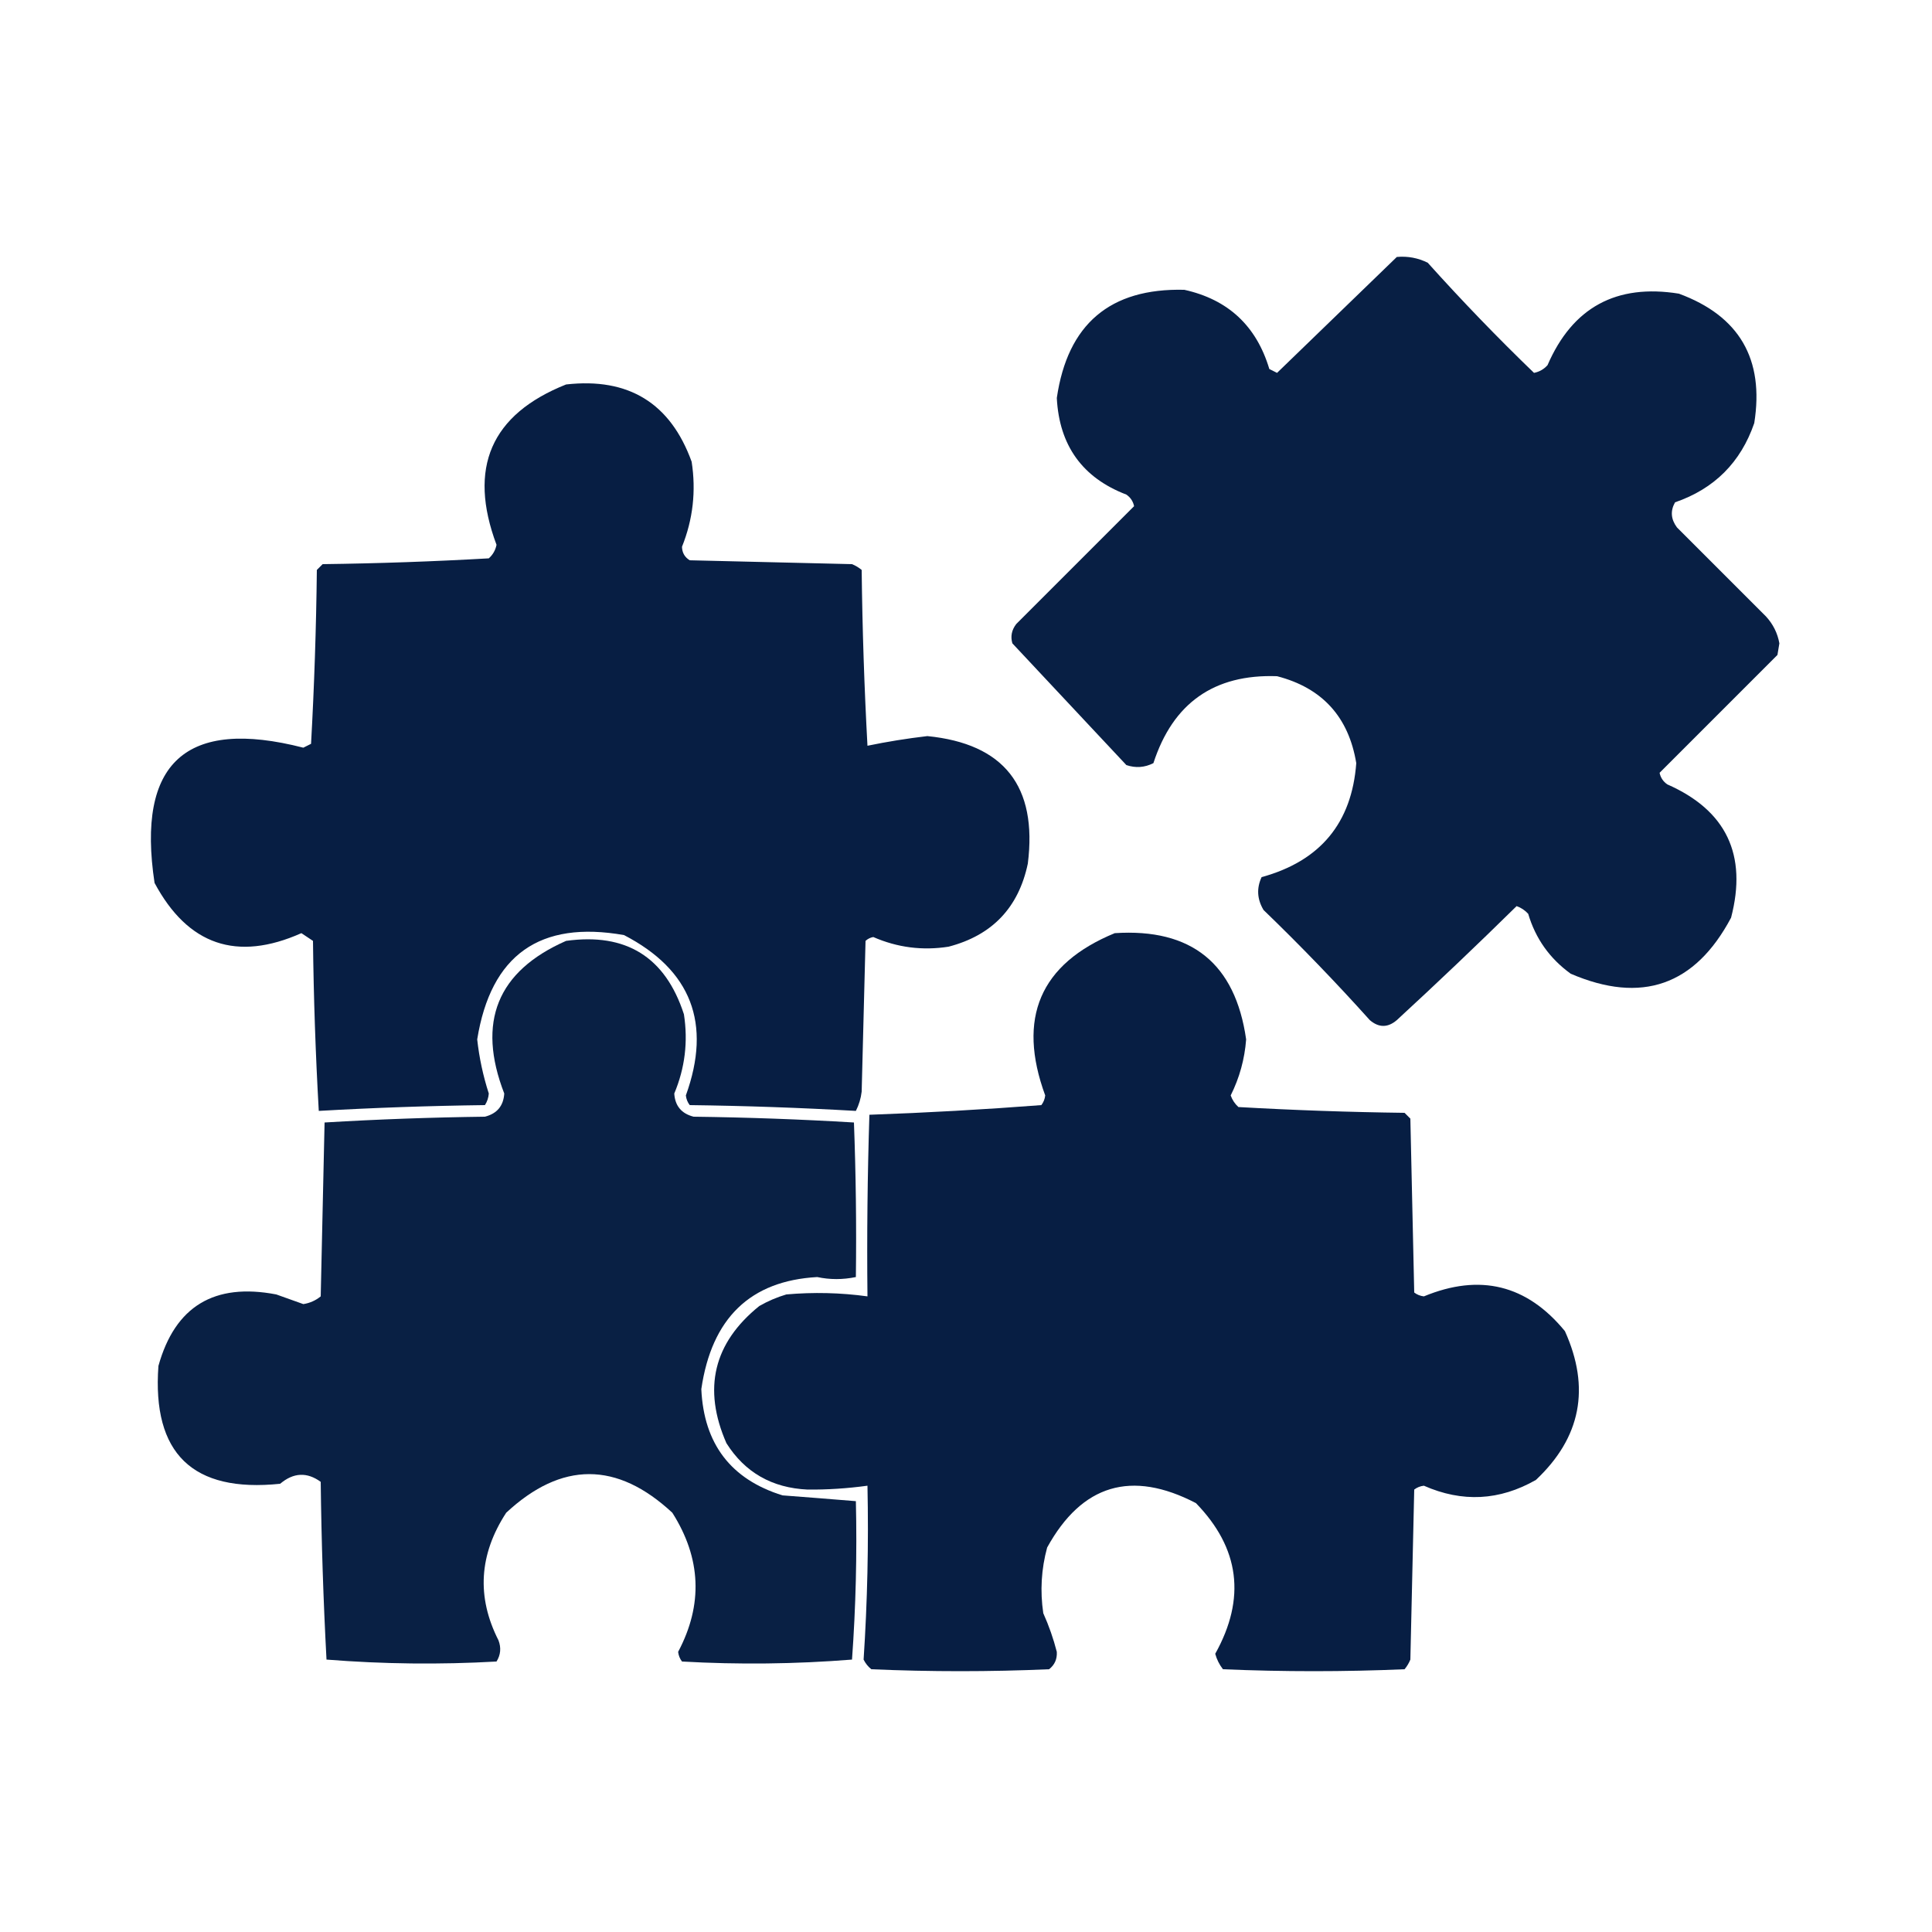 <svg xmlns="http://www.w3.org/2000/svg" xmlns:xlink="http://www.w3.org/1999/xlink" width="500px" height="500px" style="shape-rendering:geometricPrecision; text-rendering:geometricPrecision; image-rendering:optimizeQuality; fill-rule:evenodd; clip-rule:evenodd"><g><path style="opacity:0.983" fill="#051c41" d="M 361.5,66.5 C 364.32,66.248 366.986,66.748 369.5,68C 378.37,77.869 387.537,87.369 397,96.5C 398.395,96.22 399.562,95.553 400.5,94.5C 406.967,79.558 418.3,73.391 434.5,76C 450.137,81.767 456.637,92.933 454,109.5C 450.5,119.667 443.667,126.5 433.5,130C 432.251,132.21 432.418,134.376 434,136.5C 441.667,144.167 449.333,151.833 457,159.5C 458.866,161.519 460.033,163.852 460.5,166.5C 460.333,167.5 460.167,168.5 460,169.5C 449.767,179.733 439.6,189.9 429.5,200C 429.759,201.261 430.426,202.261 431.5,203C 446.749,209.717 452.249,221.217 448,237.5C 438.674,255.054 424.841,259.887 406.5,252C 401.056,248.062 397.389,242.895 395.5,236.5C 394.672,235.585 393.672,234.919 392.5,234.5C 382.318,244.516 371.985,254.349 361.5,264C 359.167,266 356.833,266 354.5,264C 345.697,254.196 336.53,244.696 327,235.5C 325.336,232.711 325.17,229.877 326.5,227C 341.677,222.836 349.844,213.002 351,197.5C 349.026,185.527 342.192,178.027 330.5,175C 314.23,174.425 303.563,181.925 298.5,197.5C 296.235,198.647 293.902,198.814 291.5,198C 281.667,187.5 271.833,177 262,166.5C 261.48,164.711 261.813,163.044 263,161.5C 273.233,151.267 283.4,141.1 293.5,131C 293.241,129.739 292.574,128.739 291.5,128C 280.141,123.645 274.141,115.311 273.5,103C 276.292,83.868 287.292,74.534 306.5,75C 317.83,77.506 325.164,84.339 328.5,95.5C 329.167,95.833 329.833,96.167 330.5,96.5C 340.881,86.451 351.214,76.451 361.5,66.5 Z"></path></g><g><path style="opacity:0.985" fill="#051c41" d="M 146.5,99.5 C 162.678,97.665 173.511,104.332 179,119.5C 180.173,127.096 179.34,134.429 176.5,141.5C 176.529,143.029 177.196,144.196 178.5,145C 192.5,145.333 206.5,145.667 220.5,146C 221.416,146.374 222.25,146.874 223,147.5C 223.175,162.741 223.675,177.908 224.5,193C 229.545,191.955 234.711,191.121 240,190.5C 259.848,192.479 268.514,203.479 266,223.5C 263.603,234.897 256.77,242.063 245.5,245C 238.752,246.063 232.252,245.23 226,242.5C 225.228,242.645 224.561,242.978 224,243.5C 223.667,256.5 223.333,269.5 223,282.5C 222.798,284.256 222.298,285.922 221.5,287.5C 207.211,286.683 192.878,286.183 178.5,286C 177.941,285.275 177.608,284.442 177.5,283.5C 184.237,264.862 178.904,251.029 161.5,242C 139.693,238.14 127.027,247.14 123.5,269C 124.025,273.767 125.025,278.434 126.5,283C 126.415,284.107 126.081,285.107 125.5,286C 111.122,286.183 96.788,286.683 82.5,287.5C 81.667,272.845 81.167,258.178 81,243.5C 80,242.833 79,242.167 78,241.5C 61.292,248.931 48.625,244.597 40,228.5C 35.289,197.374 48.123,185.707 78.5,193.5C 79.167,193.167 79.833,192.833 80.5,192.5C 81.333,177.511 81.833,162.511 82,147.5C 82.5,147 83,146.5 83.5,146C 97.878,145.817 112.211,145.317 126.5,144.5C 127.553,143.562 128.22,142.395 128.5,141C 121.051,121.083 127.051,107.249 146.5,99.5 Z"></path></g><g><path style="opacity:0.987" fill="#051c41" d="M 288.5,241.5 C 308.366,240.205 319.7,249.372 322.5,269C 322.113,274.105 320.78,278.939 318.5,283.5C 318.919,284.672 319.585,285.672 320.5,286.5C 334.789,287.317 349.122,287.817 363.5,288C 364,288.5 364.5,289 365,289.5C 365.333,304.5 365.667,319.5 366,334.5C 366.725,335.059 367.558,335.392 368.5,335.5C 383.003,329.501 395.17,332.501 405,344.5C 411.637,359.213 409.137,372.046 397.5,383C 388.094,388.377 378.428,388.877 368.5,384.5C 367.558,384.608 366.725,384.941 366,385.5C 365.667,400.167 365.333,414.833 365,429.5C 364.626,430.416 364.126,431.25 363.5,432C 347.833,432.667 332.167,432.667 316.5,432C 315.57,430.806 314.903,429.473 314.5,428C 322.503,413.654 320.836,400.654 309.5,389C 292.83,380.337 279.996,384.17 271,400.5C 269.483,406.08 269.149,411.747 270,417.5C 271.459,420.747 272.626,424.08 273.5,427.5C 273.61,429.374 272.944,430.874 271.5,432C 256.167,432.667 240.833,432.667 225.5,432C 224.643,431.311 223.977,430.478 223.5,429.5C 224.484,414.548 224.817,399.548 224.5,384.5C 219.264,385.215 214.097,385.548 209,385.5C 199.787,385.069 192.787,381.069 188,373.5C 181.818,359.393 184.651,347.56 196.5,338C 198.717,336.725 201.051,335.725 203.5,335C 210.523,334.377 217.523,334.543 224.5,335.5C 224.333,319.83 224.5,304.163 225,288.5C 239.852,287.976 254.685,287.142 269.5,286C 270.059,285.275 270.392,284.442 270.5,283.5C 263.16,263.467 269.16,249.467 288.5,241.5 Z"></path></g><g><path style="opacity:0.98" fill="#051c41" d="M 146.5,243.5 C 162.032,241.344 172.199,247.678 177,262.5C 178.096,269.593 177.263,276.426 174.5,283C 174.696,286.198 176.363,288.198 179.5,289C 193.408,289.176 207.242,289.676 221,290.5C 221.5,303.829 221.667,317.163 221.5,330.5C 218.104,331.198 214.771,331.198 211.5,330.5C 194.182,331.463 184.182,341.13 181.5,359.5C 182.151,373.679 189.151,382.846 202.5,387C 208.757,387.471 215.09,387.971 221.5,388.5C 221.815,402.216 221.482,415.883 220.5,429.5C 205.845,430.666 191.178,430.833 176.5,430C 175.941,429.275 175.608,428.442 175.5,427.5C 181.975,415.282 181.475,403.282 174,391.5C 159.667,378.167 145.333,378.167 131,391.5C 123.97,402.29 123.303,413.29 129,424.5C 129.743,426.441 129.576,428.274 128.5,430C 113.822,430.833 99.155,430.666 84.5,429.5C 83.682,414.211 83.182,398.878 83,383.5C 79.45,380.917 75.95,381.083 72.5,384C 49.847,386.347 39.347,376.181 41,353.5C 45.286,338.091 55.453,331.925 71.5,335C 73.838,335.837 76.172,336.67 78.5,337.5C 80.187,337.24 81.687,336.573 83,335.5C 83.333,320.5 83.667,305.5 84,290.5C 97.758,289.676 111.592,289.176 125.5,289C 128.637,288.198 130.304,286.198 130.5,283C 123.344,264.507 128.678,251.34 146.5,243.5 Z"></path></g></svg>